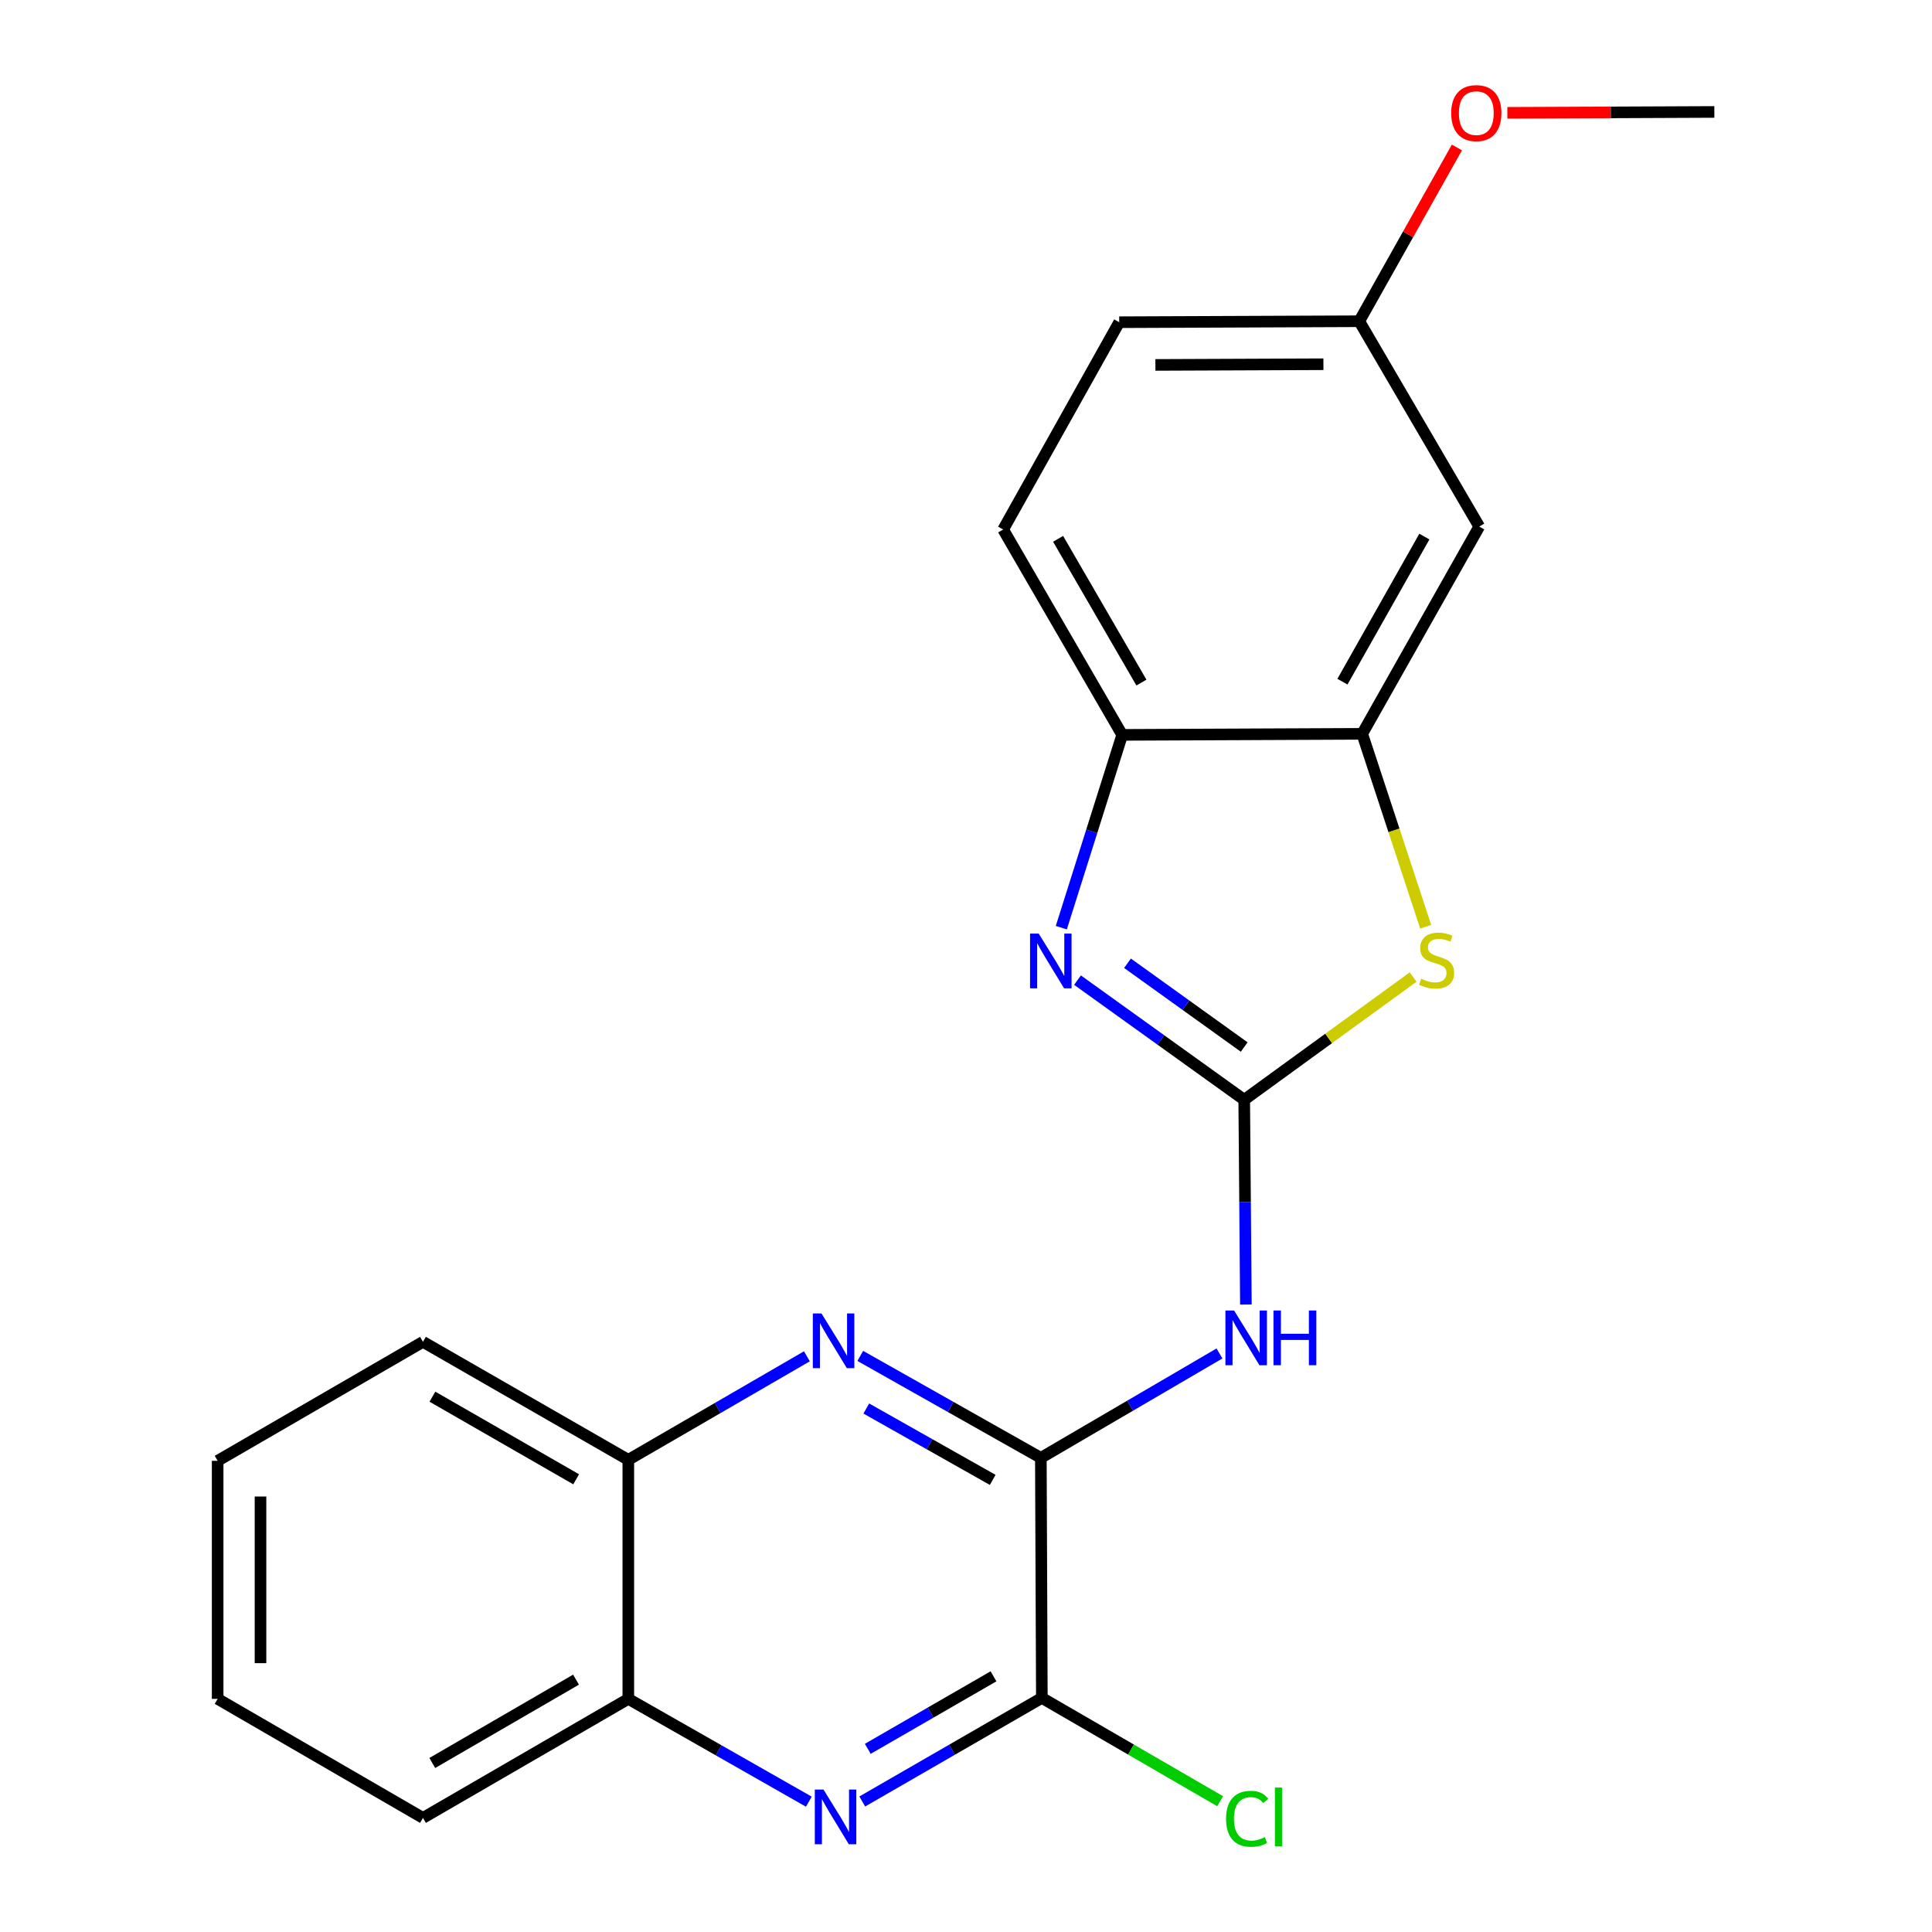 <?xml version='1.0' encoding='iso-8859-1'?>
<svg version='1.1' baseProfile='full'
              xmlns='http://www.w3.org/2000/svg'
                      xmlns:rdkit='http://www.rdkit.org/xml'
                      xmlns:xlink='http://www.w3.org/1999/xlink'
                  xml:space='preserve'
width='1000px' height='1000px' viewBox='0 0 1000 1000'>
<!-- END OF HEADER -->
<rect style='opacity:1.0;fill:#FFFFFF;stroke:none' width='1000' height='1000' x='0' y='0'> </rect>
<path class='bond-1' d='M 644.005,569.254 L 600.86,538.282' style='fill:none;fill-rule:evenodd;stroke:#000000;stroke-width:6px;stroke-linecap:butt;stroke-linejoin:miter;stroke-opacity:1' />
<path class='bond-1' d='M 600.86,538.282 L 557.715,507.309' style='fill:none;fill-rule:evenodd;stroke:#0000FF;stroke-width:6px;stroke-linecap:butt;stroke-linejoin:miter;stroke-opacity:1' />
<path class='bond-1' d='M 643.997,541.944 L 613.795,520.263' style='fill:none;fill-rule:evenodd;stroke:#000000;stroke-width:6px;stroke-linecap:butt;stroke-linejoin:miter;stroke-opacity:1' />
<path class='bond-1' d='M 613.795,520.263 L 583.594,498.582' style='fill:none;fill-rule:evenodd;stroke:#0000FF;stroke-width:6px;stroke-linecap:butt;stroke-linejoin:miter;stroke-opacity:1' />
<path class='bond-2' d='M 644.005,569.254 L 644.439,622.242' style='fill:none;fill-rule:evenodd;stroke:#000000;stroke-width:6px;stroke-linecap:butt;stroke-linejoin:miter;stroke-opacity:1' />
<path class='bond-2' d='M 644.439,622.242 L 644.874,675.23' style='fill:none;fill-rule:evenodd;stroke:#0000FF;stroke-width:6px;stroke-linecap:butt;stroke-linejoin:miter;stroke-opacity:1' />
<path class='bond-3' d='M 644.005,569.254 L 687.716,537.486' style='fill:none;fill-rule:evenodd;stroke:#000000;stroke-width:6px;stroke-linecap:butt;stroke-linejoin:miter;stroke-opacity:1' />
<path class='bond-3' d='M 687.716,537.486 L 731.428,505.718' style='fill:none;fill-rule:evenodd;stroke:#CCCC00;stroke-width:6px;stroke-linecap:butt;stroke-linejoin:miter;stroke-opacity:1' />
<path class='bond-0' d='M 538.743,754.59 L 584.97,727.569' style='fill:none;fill-rule:evenodd;stroke:#000000;stroke-width:6px;stroke-linecap:butt;stroke-linejoin:miter;stroke-opacity:1' />
<path class='bond-0' d='M 584.97,727.569 L 631.198,700.547' style='fill:none;fill-rule:evenodd;stroke:#0000FF;stroke-width:6px;stroke-linecap:butt;stroke-linejoin:miter;stroke-opacity:1' />
<path class='bond-4' d='M 538.743,754.59 L 492.012,728.202' style='fill:none;fill-rule:evenodd;stroke:#000000;stroke-width:6px;stroke-linecap:butt;stroke-linejoin:miter;stroke-opacity:1' />
<path class='bond-4' d='M 492.012,728.202 L 445.28,701.815' style='fill:none;fill-rule:evenodd;stroke:#0000FF;stroke-width:6px;stroke-linecap:butt;stroke-linejoin:miter;stroke-opacity:1' />
<path class='bond-4' d='M 513.817,765.988 L 481.105,747.517' style='fill:none;fill-rule:evenodd;stroke:#000000;stroke-width:6px;stroke-linecap:butt;stroke-linejoin:miter;stroke-opacity:1' />
<path class='bond-4' d='M 481.105,747.517 L 448.393,729.046' style='fill:none;fill-rule:evenodd;stroke:#0000FF;stroke-width:6px;stroke-linecap:butt;stroke-linejoin:miter;stroke-opacity:1' />
<path class='bond-6' d='M 538.743,754.59 L 539.261,878.829' style='fill:none;fill-rule:evenodd;stroke:#000000;stroke-width:6px;stroke-linecap:butt;stroke-linejoin:miter;stroke-opacity:1' />
<path class='bond-8' d='M 549.335,480.16 L 565.093,430.265' style='fill:none;fill-rule:evenodd;stroke:#0000FF;stroke-width:6px;stroke-linecap:butt;stroke-linejoin:miter;stroke-opacity:1' />
<path class='bond-8' d='M 565.093,430.265 L 580.85,380.37' style='fill:none;fill-rule:evenodd;stroke:#000000;stroke-width:6px;stroke-linecap:butt;stroke-linejoin:miter;stroke-opacity:1' />
<path class='bond-7' d='M 737.927,479.682 L 721.502,429.755' style='fill:none;fill-rule:evenodd;stroke:#CCCC00;stroke-width:6px;stroke-linecap:butt;stroke-linejoin:miter;stroke-opacity:1' />
<path class='bond-7' d='M 721.502,429.755 L 705.077,379.828' style='fill:none;fill-rule:evenodd;stroke:#000000;stroke-width:6px;stroke-linecap:butt;stroke-linejoin:miter;stroke-opacity:1' />
<path class='bond-9' d='M 417.65,702.018 L 371.431,728.815' style='fill:none;fill-rule:evenodd;stroke:#0000FF;stroke-width:6px;stroke-linecap:butt;stroke-linejoin:miter;stroke-opacity:1' />
<path class='bond-9' d='M 371.431,728.815 L 325.213,755.613' style='fill:none;fill-rule:evenodd;stroke:#000000;stroke-width:6px;stroke-linecap:butt;stroke-linejoin:miter;stroke-opacity:1' />
<path class='bond-5' d='M 446.305,932.446 L 492.783,905.638' style='fill:none;fill-rule:evenodd;stroke:#0000FF;stroke-width:6px;stroke-linecap:butt;stroke-linejoin:miter;stroke-opacity:1' />
<path class='bond-5' d='M 492.783,905.638 L 539.261,878.829' style='fill:none;fill-rule:evenodd;stroke:#000000;stroke-width:6px;stroke-linecap:butt;stroke-linejoin:miter;stroke-opacity:1' />
<path class='bond-5' d='M 449.165,905.19 L 481.7,886.424' style='fill:none;fill-rule:evenodd;stroke:#0000FF;stroke-width:6px;stroke-linecap:butt;stroke-linejoin:miter;stroke-opacity:1' />
<path class='bond-5' d='M 481.7,886.424 L 514.235,867.658' style='fill:none;fill-rule:evenodd;stroke:#000000;stroke-width:6px;stroke-linecap:butt;stroke-linejoin:miter;stroke-opacity:1' />
<path class='bond-10' d='M 418.657,932.545 L 371.935,905.94' style='fill:none;fill-rule:evenodd;stroke:#0000FF;stroke-width:6px;stroke-linecap:butt;stroke-linejoin:miter;stroke-opacity:1' />
<path class='bond-10' d='M 371.935,905.94 L 325.213,879.334' style='fill:none;fill-rule:evenodd;stroke:#000000;stroke-width:6px;stroke-linecap:butt;stroke-linejoin:miter;stroke-opacity:1' />
<path class='bond-13' d='M 539.261,878.829 L 585.401,905.57' style='fill:none;fill-rule:evenodd;stroke:#000000;stroke-width:6px;stroke-linecap:butt;stroke-linejoin:miter;stroke-opacity:1' />
<path class='bond-13' d='M 585.401,905.57 L 631.542,932.31' style='fill:none;fill-rule:evenodd;stroke:#00CC00;stroke-width:6px;stroke-linecap:butt;stroke-linejoin:miter;stroke-opacity:1' />
<path class='bond-11' d='M 705.077,379.828 L 765.656,272.545' style='fill:none;fill-rule:evenodd;stroke:#000000;stroke-width:6px;stroke-linecap:butt;stroke-linejoin:miter;stroke-opacity:1' />
<path class='bond-11' d='M 694.849,352.829 L 737.254,277.731' style='fill:none;fill-rule:evenodd;stroke:#000000;stroke-width:6px;stroke-linecap:butt;stroke-linejoin:miter;stroke-opacity:1' />
<path class='bond-22' d='M 705.077,379.828 L 580.85,380.37' style='fill:none;fill-rule:evenodd;stroke:#000000;stroke-width:6px;stroke-linecap:butt;stroke-linejoin:miter;stroke-opacity:1' />
<path class='bond-12' d='M 580.85,380.37 L 519.236,274.073' style='fill:none;fill-rule:evenodd;stroke:#000000;stroke-width:6px;stroke-linecap:butt;stroke-linejoin:miter;stroke-opacity:1' />
<path class='bond-12' d='M 590.798,353.302 L 547.668,278.894' style='fill:none;fill-rule:evenodd;stroke:#000000;stroke-width:6px;stroke-linecap:butt;stroke-linejoin:miter;stroke-opacity:1' />
<path class='bond-18' d='M 325.213,755.613 L 218.928,694.528' style='fill:none;fill-rule:evenodd;stroke:#000000;stroke-width:6px;stroke-linecap:butt;stroke-linejoin:miter;stroke-opacity:1' />
<path class='bond-18' d='M 298.217,765.681 L 223.818,722.922' style='fill:none;fill-rule:evenodd;stroke:#000000;stroke-width:6px;stroke-linecap:butt;stroke-linejoin:miter;stroke-opacity:1' />
<path class='bond-24' d='M 325.213,755.613 L 325.213,879.334' style='fill:none;fill-rule:evenodd;stroke:#000000;stroke-width:6px;stroke-linecap:butt;stroke-linejoin:miter;stroke-opacity:1' />
<path class='bond-17' d='M 325.213,879.334 L 218.928,940.948' style='fill:none;fill-rule:evenodd;stroke:#000000;stroke-width:6px;stroke-linecap:butt;stroke-linejoin:miter;stroke-opacity:1' />
<path class='bond-17' d='M 298.146,869.387 L 223.746,912.517' style='fill:none;fill-rule:evenodd;stroke:#000000;stroke-width:6px;stroke-linecap:butt;stroke-linejoin:miter;stroke-opacity:1' />
<path class='bond-14' d='M 765.656,272.545 L 703.549,166.273' style='fill:none;fill-rule:evenodd;stroke:#000000;stroke-width:6px;stroke-linecap:butt;stroke-linejoin:miter;stroke-opacity:1' />
<path class='bond-15' d='M 519.236,274.073 L 579.31,166.778' style='fill:none;fill-rule:evenodd;stroke:#000000;stroke-width:6px;stroke-linecap:butt;stroke-linejoin:miter;stroke-opacity:1' />
<path class='bond-16' d='M 703.549,166.273 L 728.822,121.298' style='fill:none;fill-rule:evenodd;stroke:#000000;stroke-width:6px;stroke-linecap:butt;stroke-linejoin:miter;stroke-opacity:1' />
<path class='bond-16' d='M 728.822,121.298 L 754.096,76.324' style='fill:none;fill-rule:evenodd;stroke:#FF0000;stroke-width:6px;stroke-linecap:butt;stroke-linejoin:miter;stroke-opacity:1' />
<path class='bond-23' d='M 703.549,166.273 L 579.31,166.778' style='fill:none;fill-rule:evenodd;stroke:#000000;stroke-width:6px;stroke-linecap:butt;stroke-linejoin:miter;stroke-opacity:1' />
<path class='bond-23' d='M 685.003,188.529 L 598.036,188.883' style='fill:none;fill-rule:evenodd;stroke:#000000;stroke-width:6px;stroke-linecap:butt;stroke-linejoin:miter;stroke-opacity:1' />
<path class='bond-19' d='M 780.208,58.403 L 833.776,58.173' style='fill:none;fill-rule:evenodd;stroke:#FF0000;stroke-width:6px;stroke-linecap:butt;stroke-linejoin:miter;stroke-opacity:1' />
<path class='bond-19' d='M 833.776,58.173 L 887.344,57.943' style='fill:none;fill-rule:evenodd;stroke:#000000;stroke-width:6px;stroke-linecap:butt;stroke-linejoin:miter;stroke-opacity:1' />
<path class='bond-20' d='M 218.928,940.948 L 112.656,879.334' style='fill:none;fill-rule:evenodd;stroke:#000000;stroke-width:6px;stroke-linecap:butt;stroke-linejoin:miter;stroke-opacity:1' />
<path class='bond-21' d='M 218.928,694.528 L 112.656,756.118' style='fill:none;fill-rule:evenodd;stroke:#000000;stroke-width:6px;stroke-linecap:butt;stroke-linejoin:miter;stroke-opacity:1' />
<path class='bond-25' d='M 112.656,879.334 L 112.656,756.118' style='fill:none;fill-rule:evenodd;stroke:#000000;stroke-width:6px;stroke-linecap:butt;stroke-linejoin:miter;stroke-opacity:1' />
<path class='bond-25' d='M 134.837,860.852 L 134.837,774.6' style='fill:none;fill-rule:evenodd;stroke:#000000;stroke-width:6px;stroke-linecap:butt;stroke-linejoin:miter;stroke-opacity:1' />
<path  class='atom-2' d='M 537.634 483.228
L 546.914 498.228
Q 547.834 499.708, 549.314 502.388
Q 550.794 505.068, 550.874 505.228
L 550.874 483.228
L 554.634 483.228
L 554.634 511.548
L 550.754 511.548
L 540.794 495.148
Q 539.634 493.228, 538.394 491.028
Q 537.194 488.828, 536.834 488.148
L 536.834 511.548
L 533.154 511.548
L 533.154 483.228
L 537.634 483.228
' fill='#0000FF'/>
<path  class='atom-3' d='M 638.755 678.311
L 648.035 693.311
Q 648.955 694.791, 650.435 697.471
Q 651.915 700.151, 651.995 700.311
L 651.995 678.311
L 655.755 678.311
L 655.755 706.631
L 651.875 706.631
L 641.915 690.231
Q 640.755 688.311, 639.515 686.111
Q 638.315 683.911, 637.955 683.231
L 637.955 706.631
L 634.275 706.631
L 634.275 678.311
L 638.755 678.311
' fill='#0000FF'/>
<path  class='atom-3' d='M 659.155 678.311
L 662.995 678.311
L 662.995 690.351
L 677.475 690.351
L 677.475 678.311
L 681.315 678.311
L 681.315 706.631
L 677.475 706.631
L 677.475 693.551
L 662.995 693.551
L 662.995 706.631
L 659.155 706.631
L 659.155 678.311
' fill='#0000FF'/>
<path  class='atom-4' d='M 735.586 506.602
Q 735.906 506.722, 737.226 507.282
Q 738.546 507.842, 739.986 508.202
Q 741.466 508.522, 742.906 508.522
Q 745.586 508.522, 747.146 507.242
Q 748.706 505.922, 748.706 503.642
Q 748.706 502.082, 747.906 501.122
Q 747.146 500.162, 745.946 499.642
Q 744.746 499.122, 742.746 498.522
Q 740.226 497.762, 738.706 497.042
Q 737.226 496.322, 736.146 494.802
Q 735.106 493.282, 735.106 490.722
Q 735.106 487.162, 737.506 484.962
Q 739.946 482.762, 744.746 482.762
Q 748.026 482.762, 751.746 484.322
L 750.826 487.402
Q 747.426 486.002, 744.866 486.002
Q 742.106 486.002, 740.586 487.162
Q 739.066 488.282, 739.106 490.242
Q 739.106 491.762, 739.866 492.682
Q 740.666 493.602, 741.786 494.122
Q 742.946 494.642, 744.866 495.242
Q 747.426 496.042, 748.946 496.842
Q 750.466 497.642, 751.546 499.282
Q 752.666 500.882, 752.666 503.642
Q 752.666 507.562, 750.026 509.682
Q 747.426 511.762, 743.066 511.762
Q 740.546 511.762, 738.626 511.202
Q 736.746 510.682, 734.506 509.762
L 735.586 506.602
' fill='#CCCC00'/>
<path  class='atom-5' d='M 425.2 679.851
L 434.48 694.851
Q 435.4 696.331, 436.88 699.011
Q 438.36 701.691, 438.44 701.851
L 438.44 679.851
L 442.2 679.851
L 442.2 708.171
L 438.32 708.171
L 428.36 691.771
Q 427.2 689.851, 425.96 687.651
Q 424.76 685.451, 424.4 684.771
L 424.4 708.171
L 420.72 708.171
L 420.72 679.851
L 425.2 679.851
' fill='#0000FF'/>
<path  class='atom-6' d='M 426.223 926.259
L 435.503 941.259
Q 436.423 942.739, 437.903 945.419
Q 439.383 948.099, 439.463 948.259
L 439.463 926.259
L 443.223 926.259
L 443.223 954.579
L 439.343 954.579
L 429.383 938.179
Q 428.223 936.259, 426.983 934.059
Q 425.783 931.859, 425.423 931.179
L 425.423 954.579
L 421.743 954.579
L 421.743 926.259
L 426.223 926.259
' fill='#0000FF'/>
<path  class='atom-14' d='M 634.613 941.399
Q 634.613 934.359, 637.893 930.679
Q 641.213 926.959, 647.493 926.959
Q 653.333 926.959, 656.453 931.079
L 653.813 933.239
Q 651.533 930.239, 647.493 930.239
Q 643.213 930.239, 640.933 933.119
Q 638.693 935.959, 638.693 941.399
Q 638.693 946.999, 641.013 949.879
Q 643.373 952.759, 647.933 952.759
Q 651.053 952.759, 654.693 950.879
L 655.813 953.879
Q 654.333 954.839, 652.093 955.399
Q 649.853 955.959, 647.373 955.959
Q 641.213 955.959, 637.893 952.199
Q 634.613 948.439, 634.613 941.399
' fill='#00CC00'/>
<path  class='atom-14' d='M 659.893 925.239
L 663.573 925.239
L 663.573 955.599
L 659.893 955.599
L 659.893 925.239
' fill='#00CC00'/>
<path  class='atom-17' d='M 751.128 58.552
Q 751.128 51.752, 754.488 47.952
Q 757.848 44.152, 764.128 44.152
Q 770.408 44.152, 773.768 47.952
Q 777.128 51.752, 777.128 58.552
Q 777.128 65.432, 773.728 69.352
Q 770.328 73.232, 764.128 73.232
Q 757.888 73.232, 754.488 69.352
Q 751.128 65.472, 751.128 58.552
M 764.128 70.032
Q 768.448 70.032, 770.768 67.152
Q 773.128 64.232, 773.128 58.552
Q 773.128 52.992, 770.768 50.192
Q 768.448 47.352, 764.128 47.352
Q 759.808 47.352, 757.448 50.152
Q 755.128 52.952, 755.128 58.552
Q 755.128 64.272, 757.448 67.152
Q 759.808 70.032, 764.128 70.032
' fill='#FF0000'/>
</svg>
